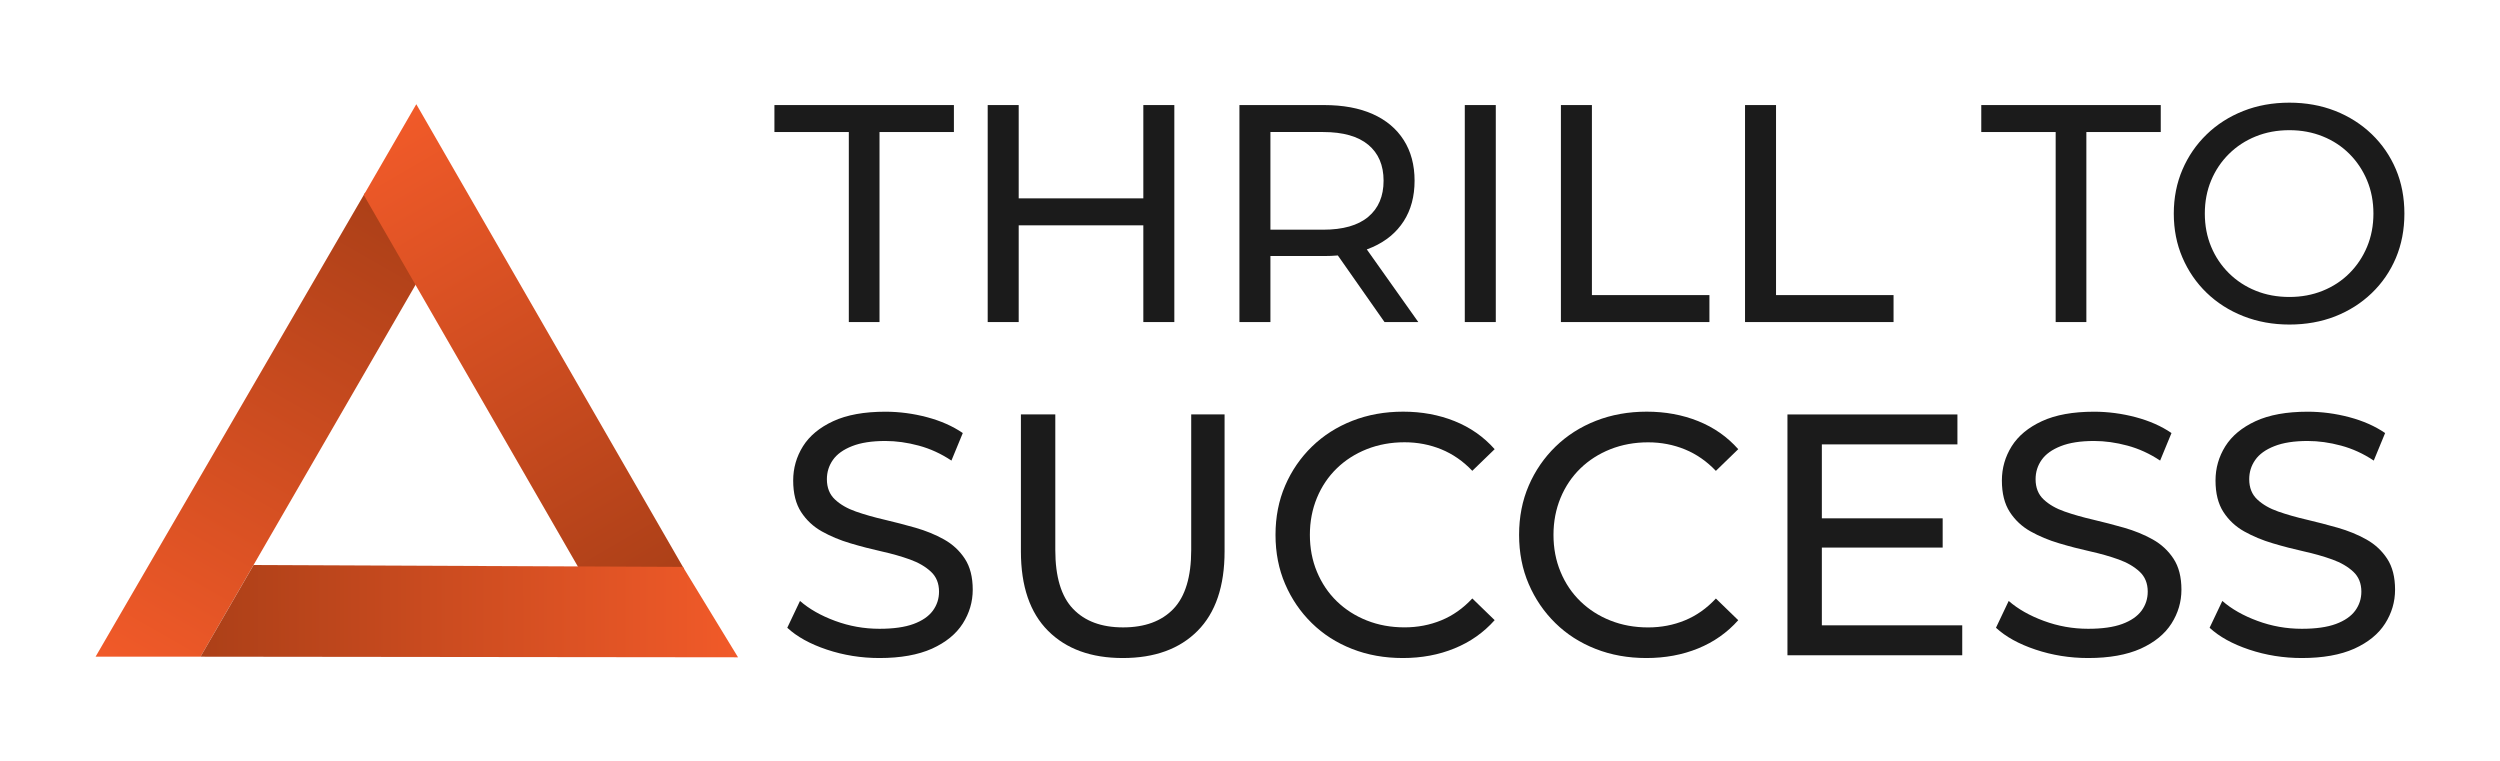 <svg xmlns="http://www.w3.org/2000/svg" xmlns:xlink="http://www.w3.org/1999/xlink" id="Layer_1" x="0px" y="0px" viewBox="0 0 825 251" style="enable-background:new 0 0 825 251;" xml:space="preserve"><style type="text/css">	.st0{fill:#1B1B1B;}	.st1{fill:url(#SVGID_1_);}	.st2{fill:url(#SVGID_00000039853960301935877540000010034528876713792668_);}	.st3{fill:url(#SVGID_00000093895827273312081760000011022664303367163801_);}</style><g>	<g>		<path class="st0" d="M280.11,106.28V43.57h-24.55v-8.9h59.23v8.9h-24.55v62.71H280.11z"></path>		<path class="st0" d="M336.17,106.28h-10.23V34.67h10.23V106.28z M378.22,74.36h-43.07v-8.9h43.07V74.36z M377.3,34.67h10.23v71.61   H377.3V34.67z"></path>		<path class="st0" d="M409.01,106.28V34.67h27.93c6.27,0,11.63,0.99,16.06,2.97c4.43,1.98,7.84,4.84,10.23,8.59   c2.39,3.75,3.58,8.22,3.58,13.4s-1.19,9.63-3.58,13.35c-2.39,3.72-5.8,6.57-10.23,8.54s-9.79,2.97-16.06,2.97h-22.3l4.6-4.71v26.5   L409.01,106.28L409.01,106.28z M419.24,80.81l-4.6-5.01h22c6.55,0,11.51-1.41,14.88-4.24s5.06-6.8,5.06-11.92   s-1.69-9.07-5.06-11.87c-3.37-2.8-8.34-4.2-14.88-4.2h-22l4.6-5.12V80.81z M456.89,106.28l-18.21-25.99h10.94l18.42,25.99H456.89z   "></path>		<path class="st0" d="M483.38,106.28V34.67h10.23v71.61L483.38,106.28L483.38,106.28z"></path>		<path class="st0" d="M515.1,106.28V34.67h10.23v62.71h38.78v8.9H515.1z"></path>		<path class="st0" d="M575.86,106.28V34.67h10.23v62.71h38.78v8.9H575.86z"></path>		<path class="st0" d="M678.37,106.28V43.57h-24.55v-8.9h59.23v8.9h-24.55v62.71H678.37z"></path>		<path class="st0" d="M755.51,107.1c-5.46,0-10.52-0.92-15.19-2.76c-4.67-1.84-8.71-4.42-12.13-7.72s-6.07-7.18-7.98-11.61   c-1.91-4.43-2.86-9.28-2.86-14.52c0-5.25,0.96-10.09,2.86-14.52s4.57-8.3,7.98-11.61c3.41-3.31,7.44-5.88,12.07-7.72   c4.63-1.84,9.72-2.76,15.24-2.76c5.46,0,10.49,0.91,15.09,2.71c4.6,1.81,8.63,4.37,12.07,7.67c3.44,3.31,6.1,7.18,7.98,11.61   c1.88,4.43,2.81,9.31,2.81,14.63s-0.94,10.19-2.81,14.63c-1.88,4.43-4.54,8.31-7.98,11.61c-3.45,3.31-7.47,5.86-12.07,7.67   C765.99,106.2,760.96,107.1,755.51,107.1z M755.51,98c3.95,0,7.62-0.68,11-2.05c3.37-1.36,6.31-3.29,8.8-5.78   c2.49-2.49,4.43-5.4,5.83-8.75c1.39-3.34,2.09-6.99,2.09-10.94s-0.7-7.61-2.09-10.94c-1.4-3.34-3.34-6.25-5.83-8.75   c-2.49-2.49-5.42-4.42-8.8-5.78c-3.37-1.36-7.04-2.05-11-2.05c-4.03,0-7.72,0.68-11.1,2.05c-3.37,1.36-6.33,3.29-8.85,5.78   c-2.52,2.49-4.49,5.41-5.88,8.75c-1.4,3.34-2.09,6.99-2.09,10.94c0,3.96,0.7,7.61,2.09,10.94c1.39,3.34,3.36,6.26,5.88,8.75   c2.52,2.49,5.47,4.42,8.85,5.78C747.78,97.32,751.48,98,755.51,98z"></path>		<path class="st0" d="M290.23,217.15c-6.06,0-11.85-0.93-17.37-2.78c-5.53-1.85-9.88-4.26-13.06-7.21l4.2-8.85   c3.03,2.65,6.89,4.85,11.58,6.58c4.7,1.74,9.57,2.61,14.65,2.61c4.62,0,8.36-0.53,11.24-1.59c2.87-1.06,4.99-2.52,6.36-4.37   c1.36-1.85,2.05-3.95,2.05-6.3c0-2.72-0.89-4.92-2.67-6.58c-1.78-1.66-4.09-3.01-6.92-4.03c-2.84-1.02-5.96-1.91-9.37-2.67   c-3.4-0.76-6.83-1.64-10.27-2.67c-3.45-1.02-6.58-2.33-9.42-3.92c-2.84-1.59-5.13-3.73-6.87-6.41c-1.74-2.69-2.61-6.15-2.61-10.39   c0-4.09,1.08-7.85,3.23-11.3c2.16-3.44,5.49-6.21,9.99-8.29c4.5-2.08,10.24-3.12,17.2-3.12c4.62,0,9.2,0.61,13.74,1.81   c4.54,1.21,8.48,2.95,11.81,5.23l-3.75,9.09c-3.4-2.27-7-3.92-10.79-4.94c-3.79-1.02-7.45-1.53-11.01-1.53   c-4.47,0-8.14,0.57-11.01,1.71c-2.87,1.13-4.98,2.65-6.3,4.54c-1.33,1.89-1.99,4.01-1.99,6.36c0,2.8,0.89,5.04,2.67,6.7   c1.78,1.67,4.09,2.99,6.92,3.98c2.84,0.99,5.96,1.88,9.37,2.67c3.4,0.8,6.83,1.69,10.27,2.67c3.44,0.99,6.58,2.27,9.42,3.86   c2.84,1.59,5.13,3.71,6.87,6.36c1.74,2.65,2.61,6.06,2.61,10.22c0,4.01-1.1,7.74-3.29,11.18c-2.2,3.45-5.58,6.21-10.16,8.29   C302.97,216.11,297.19,217.15,290.23,217.15z"></path>		<path class="st0" d="M370.51,217.15c-10.44,0-18.66-2.99-24.64-8.97s-8.97-14.72-8.97-26.23v-45.19h11.35v44.74   c0,8.85,1.95,15.33,5.85,19.41c3.9,4.09,9.4,6.13,16.52,6.13c7.19,0,12.73-2.05,16.63-6.13c3.9-4.09,5.85-10.56,5.85-19.41v-44.74   h11.01v45.19c0,11.5-2.97,20.25-8.91,26.23C389.26,214.16,381.03,217.15,370.51,217.15z"></path>		<path class="st0" d="M462.93,217.15c-6.06,0-11.64-1-16.75-3.01c-5.11-2-9.54-4.84-13.28-8.51c-3.75-3.67-6.68-7.97-8.8-12.89   c-2.12-4.92-3.18-10.33-3.18-16.24c0-5.91,1.06-11.32,3.18-16.24c2.12-4.92,5.07-9.21,8.85-12.89c3.78-3.67,8.23-6.51,13.34-8.51   c5.11-2,10.69-3.01,16.75-3.01c6.13,0,11.79,1.04,16.97,3.12c5.18,2.08,9.59,5.16,13.23,9.26l-7.38,7.14   c-3.03-3.18-6.44-5.54-10.22-7.09c-3.79-1.55-7.83-2.33-12.15-2.33c-4.46,0-8.61,0.76-12.44,2.27c-3.82,1.52-7.14,3.64-9.93,6.36   c-2.8,2.72-4.98,5.96-6.53,9.71c-1.55,3.75-2.33,7.81-2.33,12.2s0.77,8.46,2.33,12.2s3.73,6.99,6.53,9.71   c2.8,2.72,6.11,4.85,9.93,6.36c3.82,1.52,7.97,2.27,12.44,2.27c4.31,0,8.36-0.77,12.15-2.33c3.78-1.55,7.19-3.95,10.22-7.21   l7.38,7.16c-3.64,4.09-8.04,7.19-13.23,9.31C474.83,216.09,469.13,217.15,462.93,217.15z"></path>		<path class="st0" d="M543.31,217.15c-6.06,0-11.64-1-16.75-3.01c-5.11-2-9.54-4.84-13.28-8.51c-3.75-3.67-6.68-7.97-8.8-12.89   c-2.12-4.92-3.18-10.33-3.18-16.24c0-5.91,1.06-11.32,3.18-16.24c2.12-4.92,5.07-9.21,8.85-12.89c3.78-3.67,8.23-6.51,13.34-8.51   c5.11-2,10.69-3.01,16.75-3.01c6.13,0,11.79,1.04,16.97,3.12c5.18,2.08,9.59,5.16,13.23,9.26l-7.38,7.16   c-3.03-3.18-6.44-5.54-10.22-7.09c-3.79-1.55-7.83-2.33-12.15-2.33c-4.46,0-8.61,0.76-12.43,2.27c-3.82,1.52-7.14,3.64-9.93,6.36   c-2.8,2.72-4.98,5.96-6.53,9.71c-1.55,3.75-2.33,7.81-2.33,12.2s0.77,8.46,2.33,12.2c1.55,3.75,3.73,6.99,6.53,9.71   c2.8,2.72,6.11,4.85,9.93,6.36c3.82,1.52,7.97,2.27,12.43,2.27c4.31,0,8.36-0.77,12.15-2.33c3.78-1.55,7.19-3.95,10.22-7.21   l7.38,7.16c-3.64,4.09-8.04,7.19-13.23,9.31C555.22,216.09,549.52,217.15,543.31,217.15z"></path>		<path class="st0" d="M601.21,206.36h46.33v9.88h-57.68v-79.47h56.09v9.88h-44.74L601.21,206.36L601.21,206.36z M600.2,171.05   h40.88v9.65H600.2V171.05z"></path>		<path class="st0" d="M689.1,217.15c-6.06,0-11.85-0.93-17.37-2.78c-5.53-1.85-9.88-4.26-13.06-7.21l4.2-8.85   c3.03,2.65,6.89,4.85,11.58,6.58c4.7,1.74,9.57,2.61,14.65,2.61c4.62,0,8.36-0.53,11.24-1.59c2.87-1.06,4.99-2.52,6.36-4.37   c1.36-1.85,2.05-3.95,2.05-6.3c0-2.72-0.89-4.92-2.67-6.58s-4.09-3.01-6.92-4.03c-2.84-1.02-5.96-1.91-9.37-2.67   s-6.83-1.64-10.27-2.67c-3.45-1.02-6.58-2.33-9.42-3.92c-2.84-1.59-5.13-3.73-6.87-6.41c-1.74-2.69-2.61-6.15-2.61-10.39   c0-4.09,1.08-7.85,3.23-11.3c2.16-3.44,5.49-6.21,9.99-8.29c4.5-2.08,10.24-3.12,17.2-3.12c4.62,0,9.2,0.61,13.74,1.81   c4.54,1.21,8.48,2.95,11.81,5.23l-3.75,9.09c-3.4-2.27-7-3.92-10.79-4.94c-3.79-1.02-7.45-1.53-11.01-1.53   c-4.47,0-8.14,0.57-11.01,1.71c-2.87,1.13-4.98,2.65-6.3,4.54c-1.33,1.89-1.99,4.01-1.99,6.36c0,2.8,0.89,5.04,2.67,6.7   c1.78,1.67,4.09,2.99,6.92,3.98c2.84,0.99,5.96,1.88,9.37,2.67c3.4,0.8,6.83,1.69,10.27,2.67c3.44,0.99,6.58,2.27,9.42,3.86   c2.84,1.59,5.13,3.71,6.87,6.36c1.74,2.65,2.61,6.06,2.61,10.22c0,4.01-1.1,7.74-3.29,11.18c-2.2,3.45-5.58,6.21-10.16,8.29   C701.83,216.11,696.06,217.15,689.1,217.15z"></path>		<path class="st0" d="M759.6,217.15c-6.06,0-11.85-0.93-17.37-2.78c-5.52-1.85-9.88-4.26-13.06-7.21l4.2-8.85   c3.03,2.65,6.89,4.85,11.58,6.58c4.69,1.74,9.57,2.61,14.65,2.61c4.62,0,8.36-0.53,11.24-1.59c2.87-1.06,4.99-2.52,6.36-4.37   c1.36-1.85,2.05-3.95,2.05-6.3c0-2.72-0.89-4.92-2.67-6.58c-1.78-1.66-4.09-3.01-6.92-4.03c-2.84-1.02-5.96-1.91-9.37-2.67   s-6.83-1.64-10.27-2.67c-3.45-1.02-6.58-2.33-9.42-3.92c-2.84-1.59-5.13-3.73-6.87-6.41c-1.74-2.69-2.61-6.15-2.61-10.39   c0-4.09,1.08-7.85,3.23-11.3c2.16-3.44,5.49-6.21,9.99-8.29c4.5-2.08,10.24-3.12,17.2-3.12c4.62,0,9.2,0.61,13.74,1.81   c4.54,1.21,8.48,2.95,11.81,5.23l-3.75,9.09c-3.4-2.27-7-3.92-10.79-4.94c-3.79-1.02-7.45-1.53-11.01-1.53   c-4.47,0-8.14,0.57-11.01,1.71c-2.88,1.13-4.98,2.65-6.3,4.54c-1.33,1.89-1.99,4.01-1.99,6.36c0,2.8,0.89,5.04,2.67,6.7   c1.78,1.67,4.09,2.99,6.92,3.98c2.84,0.99,5.96,1.88,9.37,2.67c3.4,0.8,6.83,1.69,10.27,2.67c3.44,0.99,6.58,2.27,9.42,3.86   c2.84,1.59,5.13,3.71,6.87,6.36c1.74,2.65,2.61,6.06,2.61,10.22c0,4.01-1.1,7.74-3.29,11.18c-2.2,3.45-5.58,6.21-10.16,8.29   C772.34,216.11,766.57,217.15,759.6,217.15z"></path>	</g>	<g>					<linearGradient id="SVGID_1_" gradientUnits="userSpaceOnUse" x1="-106.864" y1="1051.57" x2="-20.158" y2="1203.557" gradientTransform="matrix(1 7.807284e-04 7.807284e-04 -1 151.242 1275.476)">			<stop offset="0" style="stop-color:#F15A29"></stop>			<stop offset="1" style="stop-color:#AD4018"></stop>		</linearGradient>		<polygon class="st1" points="120.56,63.46 137.58,93.21 66.17,216.71 31.55,216.69   "></polygon>					<linearGradient id="SVGID_00000101788108906540774500000011684500312113724587_" gradientUnits="userSpaceOnUse" x1="-592.257" y1="-115.597" x2="-505.612" y2="36.283" gradientTransform="matrix(-0.501 0.866 0.866 0.501 -72.185 613.166)">			<stop offset="0" style="stop-color:#F15A29"></stop>			<stop offset="1" style="stop-color:#AD4018"></stop>		</linearGradient>		<polygon style="fill:url(#SVGID_00000101788108906540774500000011684500312113724587_);" points="225.79,187.81 191.27,187.95    120.04,64.36 137.38,34.39   "></polygon>					<linearGradient id="SVGID_00000113349116994196080520000008331885592594125443_" gradientUnits="userSpaceOnUse" x1="851.015" y1="-629.459" x2="937.808" y2="-477.319" gradientTransform="matrix(-0.497 -0.868 -0.868 0.497 120.098 1252.856)">			<stop offset="0" style="stop-color:#F15A29"></stop>			<stop offset="1" style="stop-color:#AD4018"></stop>		</linearGradient>		<polygon style="fill:url(#SVGID_00000113349116994196080520000008331885592594125443_);" points="66.17,216.71 83.68,186.46    225.36,187.07 243.55,216.91   "></polygon>	</g></g></svg>